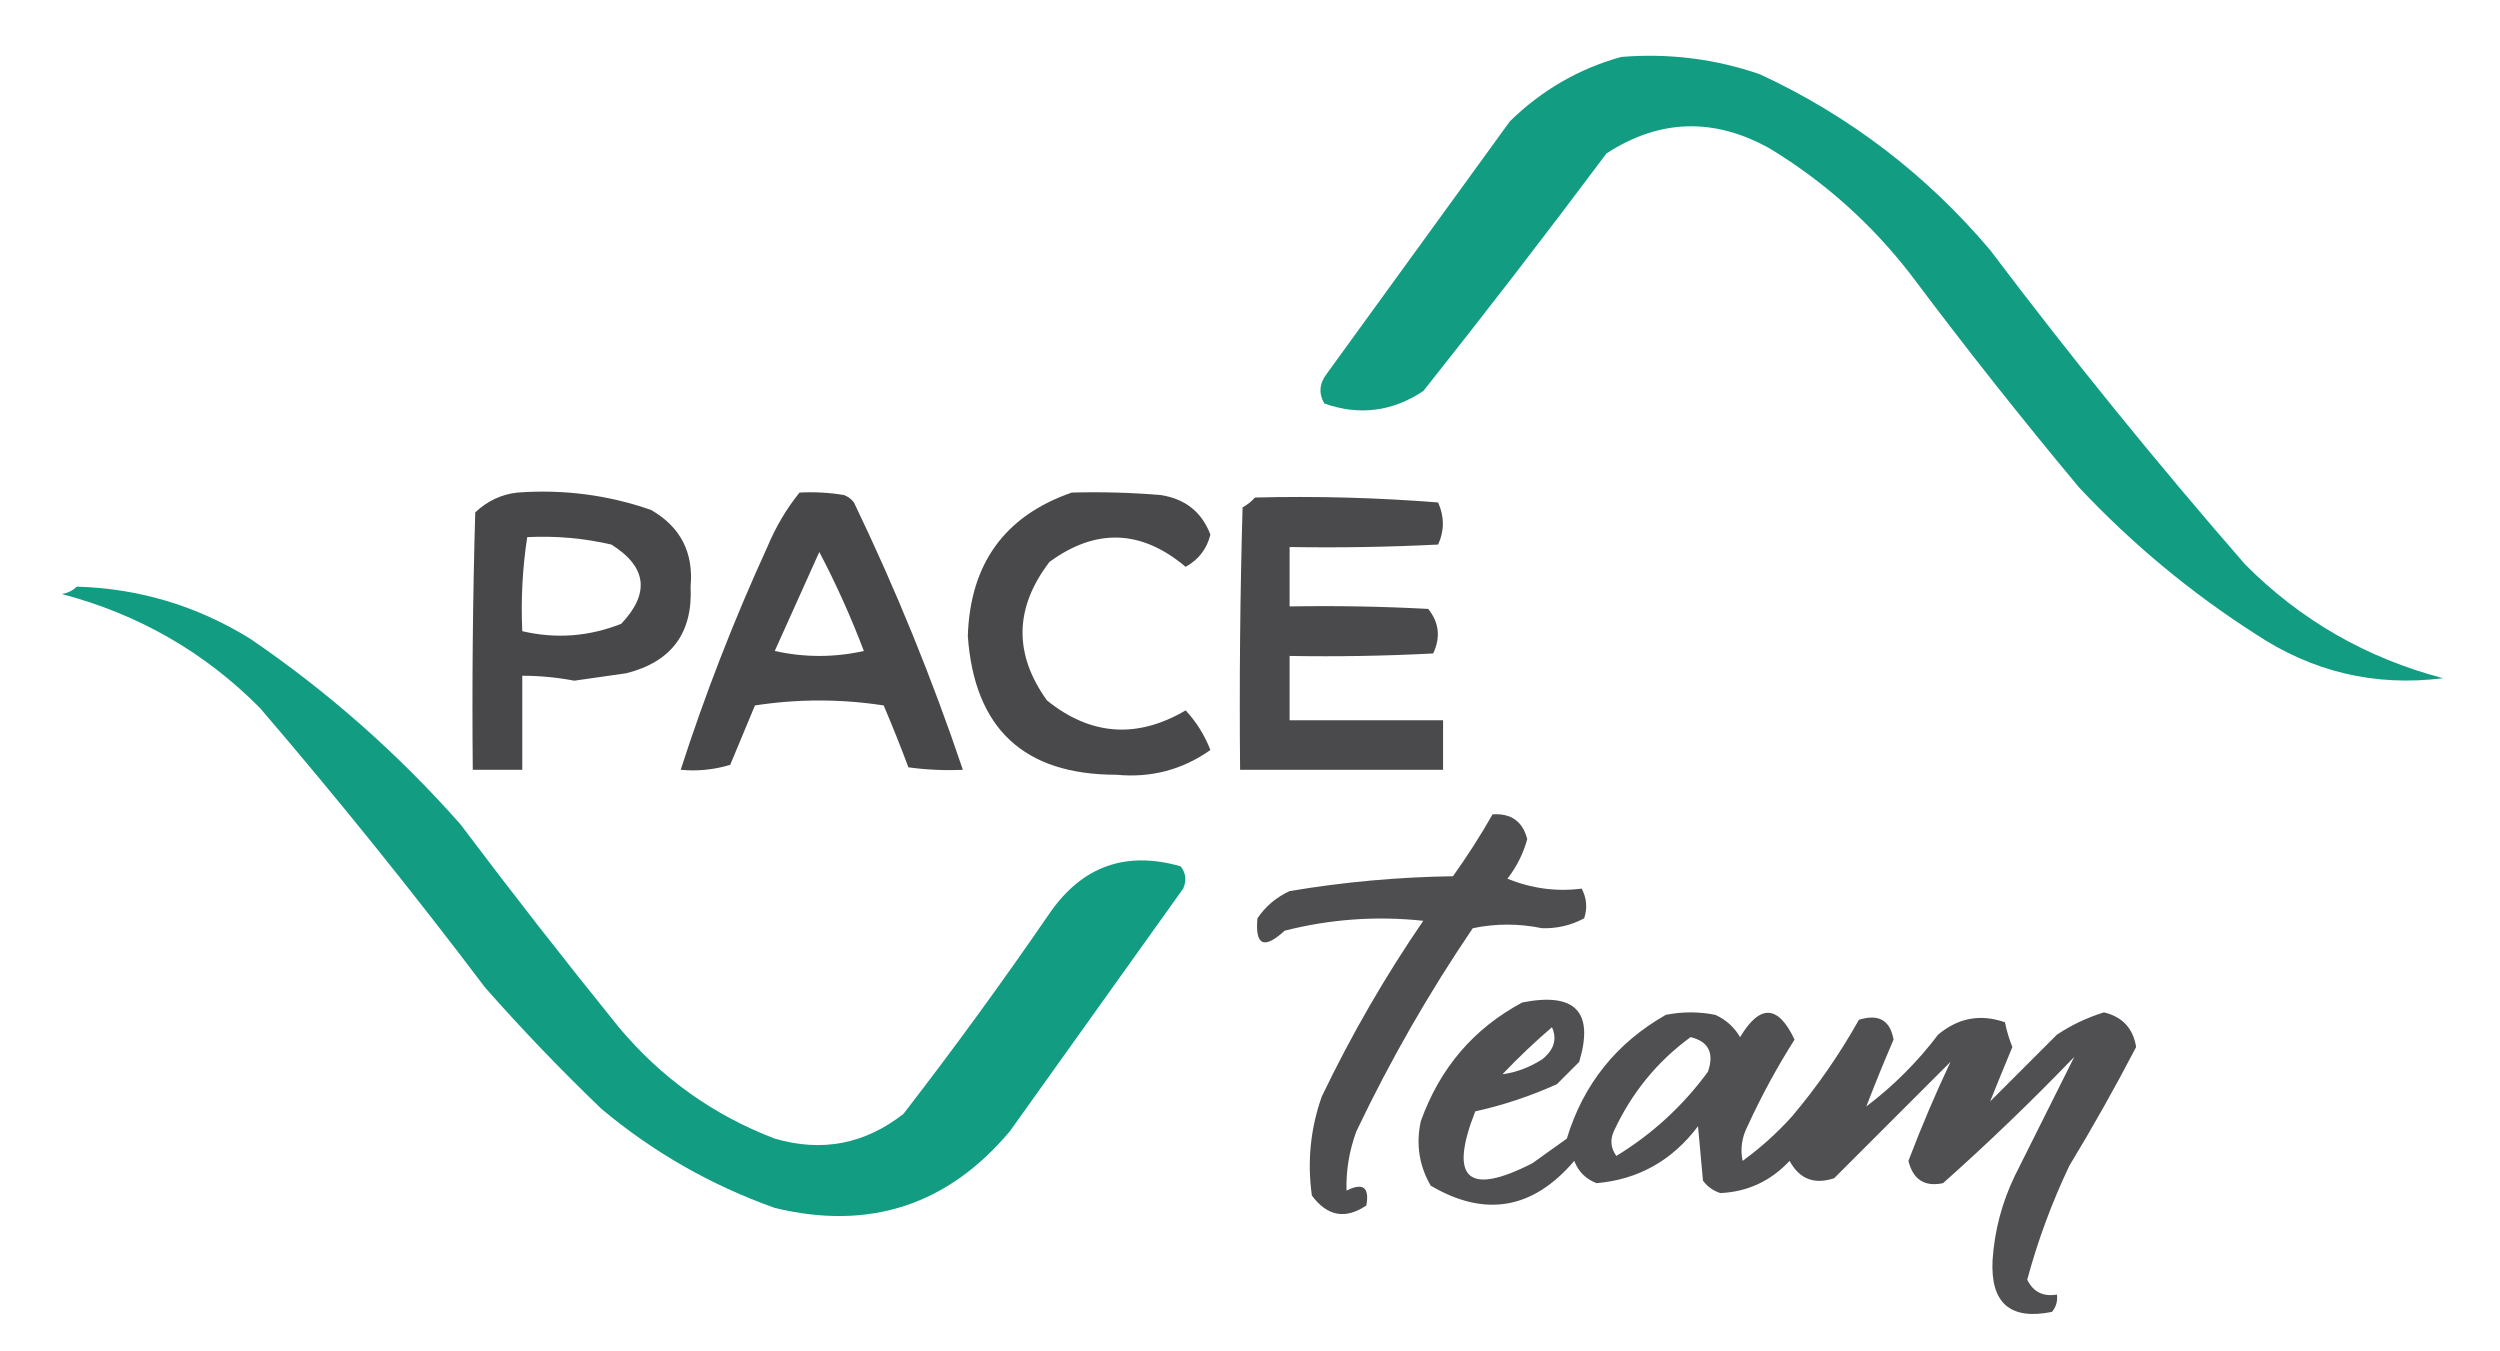 <?xml version="1.0" encoding="UTF-8"?>
<!DOCTYPE svg PUBLIC "-//W3C//DTD SVG 1.1//EN" "http://www.w3.org/Graphics/SVG/1.1/DTD/svg11.dtd">
<svg xmlns="http://www.w3.org/2000/svg" version="1.1" width="505px" height="273px" style="shape-rendering:geometricPrecision; text-rendering:geometricPrecision; image-rendering:optimizeQuality; fill-rule:evenodd; clip-rule:evenodd" xmlns:xlink="http://www.w3.org/1999/xlink">
<g><path style="opacity:0.928" fill="#009679" d="M 327.5,11.5 C 337.104,10.717 346.437,11.884 355.5,15C 373.56,23.382 389.06,35.215 402,50.5C 418.409,72.246 435.576,93.413 453.5,114C 464.687,125.264 478.02,132.931 493.5,137C 479.742,138.728 467.075,135.728 455.5,128C 442.499,119.675 430.666,109.841 420,98.5C 408.286,84.454 396.952,70.121 386,55.5C 378.041,45.204 368.541,36.704 357.5,30C 346.22,23.696 335.22,24.029 324.5,31C 312.409,47.181 300.075,63.181 287.5,79C 281.199,83.163 274.533,83.997 267.5,81.5C 266.337,79.45 266.504,77.45 268,75.5C 280.333,58.5 292.667,41.5 305,24.5C 311.445,18.199 318.945,13.866 327.5,11.5 Z"/></g>
<g><path style="opacity:0.911" fill="#373739" d="M 104.5,99.5 C 113.779,98.807 122.779,99.973 131.5,103C 137.463,106.426 140.13,111.592 139.5,118.5C 139.971,127.867 135.638,133.7 126.5,136C 123,136.5 119.5,137 116,137.5C 112.527,136.837 109.027,136.504 105.5,136.5C 105.5,142.833 105.5,149.167 105.5,155.5C 102.167,155.5 98.833,155.5 95.5,155.5C 95.333,138.163 95.5,120.83 96,103.5C 98.448,101.192 101.281,99.859 104.5,99.5 Z M 106.5,108.5 C 112.245,108.211 117.912,108.711 123.5,110C 130.664,114.493 131.331,119.826 125.5,126C 118.975,128.589 112.308,129.089 105.5,127.5C 105.209,121.077 105.542,114.744 106.5,108.5 Z"/></g>
<g><path style="opacity:0.911" fill="#373739" d="M 161.5,99.5 C 164.518,99.335 167.518,99.502 170.5,100C 171.308,100.308 171.975,100.808 172.5,101.5C 180.958,119.078 188.292,137.078 194.5,155.5C 190.818,155.665 187.152,155.499 183.5,155C 181.936,150.81 180.269,146.644 178.5,142.5C 169.833,141.167 161.167,141.167 152.5,142.5C 150.833,146.5 149.167,150.5 147.5,154.5C 144.232,155.487 140.898,155.82 137.5,155.5C 142.436,140.199 148.269,125.199 155,110.5C 156.674,106.476 158.841,102.809 161.5,99.5 Z M 165.5,111.5 C 168.865,117.897 171.865,124.564 174.5,131.5C 168.5,132.833 162.5,132.833 156.5,131.5C 159.507,124.804 162.507,118.137 165.5,111.5 Z"/></g>
<g><path style="opacity:0.905" fill="#373739" d="M 216.5,99.5 C 222.509,99.334 228.509,99.501 234.5,100C 239.456,100.792 242.789,103.459 244.5,108C 243.788,110.881 242.122,113.048 239.5,114.5C 230.565,106.969 221.399,106.635 212,113.5C 204.909,122.776 204.742,132.11 211.5,141.5C 220.33,148.602 229.664,149.269 239.5,143.5C 241.667,145.83 243.334,148.497 244.5,151.5C 238.827,155.502 232.494,157.169 225.5,156.5C 206.833,156.501 196.833,147.168 195.5,128.5C 195.958,113.86 202.958,104.193 216.5,99.5 Z"/></g>
<g><path style="opacity:0.902" fill="#373739" d="M 253.5,100.5 C 265.884,100.187 278.217,100.52 290.5,101.5C 291.783,104.372 291.783,107.205 290.5,110C 280.506,110.5 270.506,110.666 260.5,110.5C 260.5,114.5 260.5,118.5 260.5,122.5C 269.839,122.334 279.173,122.5 288.5,123C 290.703,125.76 291.036,128.76 289.5,132C 279.839,132.5 270.172,132.666 260.5,132.5C 260.5,136.833 260.5,141.167 260.5,145.5C 270.833,145.5 281.167,145.5 291.5,145.5C 291.5,148.833 291.5,152.167 291.5,155.5C 277.833,155.5 264.167,155.5 250.5,155.5C 250.333,137.83 250.5,120.164 251,102.5C 251.995,101.934 252.828,101.267 253.5,100.5 Z"/></g>
<g><path style="opacity:0.926" fill="#009679" d="M 15.5,118.5 C 28.085,118.861 39.751,122.361 50.5,129C 66.202,139.698 80.368,152.198 93,166.5C 103.425,180.348 114.092,194.014 125,207.5C 133.573,217.746 144.073,225.246 156.5,230C 166.016,232.788 174.683,231.121 182.5,225C 192.72,211.78 202.553,198.28 212,184.5C 218.571,174.983 227.404,171.817 238.5,175C 239.554,176.388 239.72,177.888 239,179.5C 227.333,195.833 215.667,212.167 204,228.5C 191.439,243.464 175.606,248.631 156.5,244C 143.586,239.398 131.919,232.731 121.5,224C 113.302,216.137 105.469,207.97 98,199.5C 83.433,180.209 68.267,161.376 52.5,143C 41.324,131.74 27.991,124.074 12.5,120C 13.738,119.768 14.738,119.268 15.5,118.5 Z"/></g>
<g><path style="opacity:0.881" fill="#373739" d="M 301.5,164.5 C 305.247,164.253 307.58,165.92 308.5,169.5C 307.72,172.393 306.387,175.06 304.5,177.5C 309.414,179.489 314.414,180.155 319.5,179.5C 320.52,181.432 320.687,183.432 320,185.5C 317.373,186.916 314.54,187.583 311.5,187.5C 306.804,186.531 302.137,186.531 297.5,187.5C 288.642,200.547 280.808,214.213 274,228.5C 272.549,232.416 271.882,236.416 272,240.5C 275.333,238.833 276.667,239.833 276,243.5C 271.779,246.366 268.112,245.699 265,241.5C 264.039,234.664 264.705,227.997 267,221.5C 272.949,209.095 279.782,197.261 287.5,186C 278.037,184.989 268.704,185.656 259.5,188C 255.336,191.834 253.503,191 254,185.5C 255.622,183.094 257.789,181.261 260.5,180C 271.417,178.162 282.417,177.162 293.5,177C 296.39,172.95 299.057,168.783 301.5,164.5 Z"/></g>
<g><path style="opacity:0.868" fill="#373739" d="M 307.5,202.5 C 318.202,200.38 322.035,204.38 319,214.5C 317.5,216 316,217.5 314.5,219C 309.166,221.413 303.666,223.246 298,224.5C 292.643,238.144 296.476,241.644 309.5,235C 311.833,233.333 314.167,231.667 316.5,230C 319.826,219.026 326.492,210.693 336.5,205C 339.833,204.333 343.167,204.333 346.5,205C 348.64,205.973 350.307,207.473 351.5,209.5C 355.518,202.788 359.185,202.954 362.5,210C 358.959,215.578 355.793,221.411 353,227.5C 351.85,229.754 351.516,232.087 352,234.5C 355.632,231.87 358.965,228.87 362,225.5C 367.117,219.436 371.617,212.936 375.5,206C 379.483,204.752 381.817,206.086 382.5,210C 380.527,214.574 378.693,219.074 377,223.5C 382.5,219.333 387.333,214.5 391.5,209C 395.551,205.599 400.051,204.766 405,206.5C 405.346,208.218 405.846,209.885 406.5,211.5C 404.916,215.308 403.416,218.974 402,222.5C 406.5,218 411,213.5 415.5,209C 418.456,207.041 421.623,205.541 425,204.5C 428.72,205.387 430.887,207.72 431.5,211.5C 427.267,219.63 422.767,227.63 418,235.5C 414.472,242.919 411.638,250.586 409.5,258.5C 410.722,260.978 412.722,261.978 415.5,261.5C 415.67,262.822 415.337,263.989 414.5,265C 406.044,266.715 402.044,263.215 402.5,254.5C 402.905,248.545 404.405,242.878 407,237.5C 411.088,229.323 415.088,221.323 419,213.5C 410.47,222.364 401.637,230.864 392.5,239C 388.771,239.783 386.437,238.283 385.5,234.5C 388.137,227.581 390.97,220.914 394,214.5C 386.14,222.36 378.306,230.194 370.5,238C 366.474,239.337 363.474,238.17 361.5,234.5C 357.651,238.594 352.984,240.76 347.5,241C 346.069,240.535 344.903,239.701 344,238.5C 343.667,234.833 343.333,231.167 343,227.5C 337.772,234.436 330.939,238.269 322.5,239C 320.333,238.167 318.833,236.667 318,234.5C 309.639,244.298 299.972,245.965 289,239.5C 286.66,235.445 285.993,231.111 287,226.5C 290.835,215.761 297.669,207.761 307.5,202.5 Z M 313.5,207.5 C 314.572,209.936 313.905,212.103 311.5,214C 308.942,215.626 306.275,216.626 303.5,217C 306.729,213.601 310.062,210.435 313.5,207.5 Z M 341.5,209.5 C 345.143,210.382 346.31,212.716 345,216.5C 339.935,223.399 333.769,229.066 326.5,233.5C 325.369,231.926 325.202,230.259 326,228.5C 329.581,220.764 334.747,214.431 341.5,209.5 Z"/></g>
</svg>
